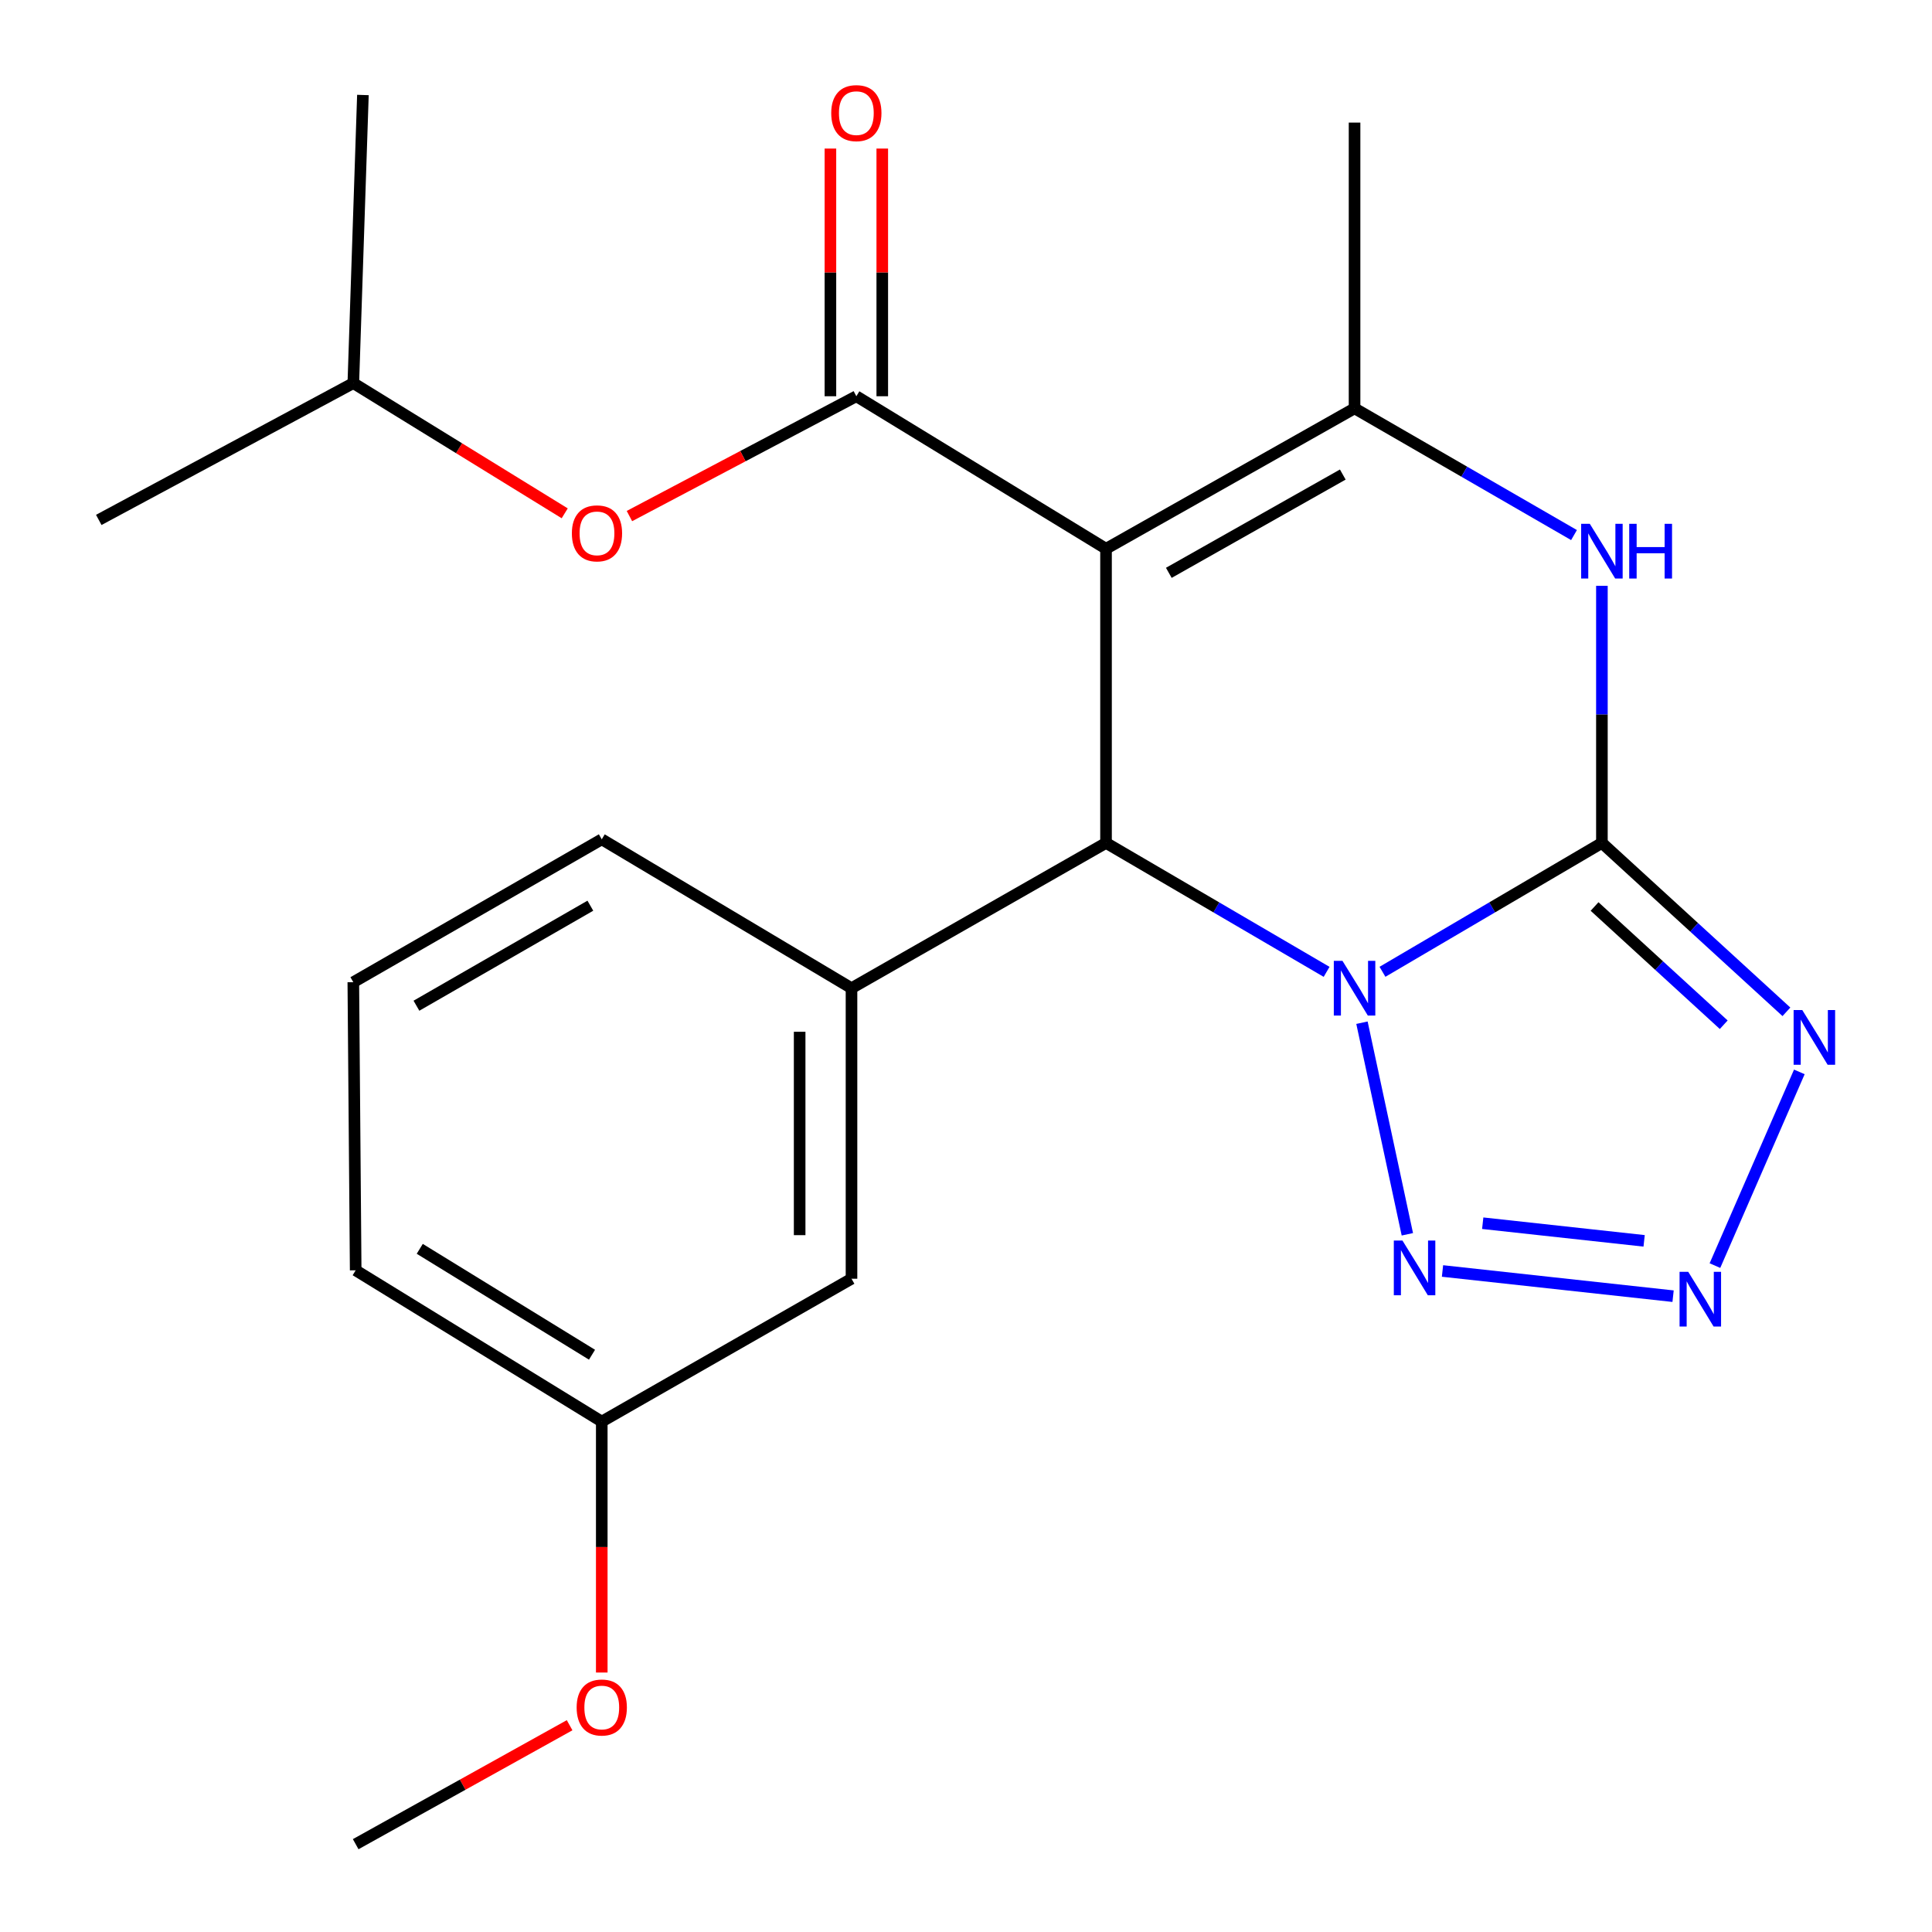 <?xml version='1.0' encoding='iso-8859-1'?>
<svg version='1.1' baseProfile='full'
              xmlns='http://www.w3.org/2000/svg'
                      xmlns:rdkit='http://www.rdkit.org/xml'
                      xmlns:xlink='http://www.w3.org/1999/xlink'
                  xml:space='preserve'
width='1000px' height='1000px' viewBox='0 0 1000 1000'>
<!-- END OF HEADER -->
<rect style='opacity:1.0;fill:#FFFFFF;stroke:none' width='1000' height='1000' x='0' y='0'> </rect>
<path class='bond-0' d='M 715.569,503.001 L 772.356,469.646' style='fill:none;fill-rule:evenodd;stroke:#0000FF;stroke-width:6px;stroke-linecap:butt;stroke-linejoin:miter;stroke-opacity:1' />
<path class='bond-0' d='M 772.356,469.646 L 829.144,436.292' style='fill:none;fill-rule:evenodd;stroke:#000000;stroke-width:6px;stroke-linecap:butt;stroke-linejoin:miter;stroke-opacity:1' />
<path class='bond-2' d='M 686.652,503.033 L 629.565,469.663' style='fill:none;fill-rule:evenodd;stroke:#0000FF;stroke-width:6px;stroke-linecap:butt;stroke-linejoin:miter;stroke-opacity:1' />
<path class='bond-2' d='M 629.565,469.663 L 572.478,436.292' style='fill:none;fill-rule:evenodd;stroke:#000000;stroke-width:6px;stroke-linecap:butt;stroke-linejoin:miter;stroke-opacity:1' />
<path class='bond-6' d='M 704.948,529.351 L 728.443,638.871' style='fill:none;fill-rule:evenodd;stroke:#0000FF;stroke-width:6px;stroke-linecap:butt;stroke-linejoin:miter;stroke-opacity:1' />
<path class='bond-3' d='M 829.144,436.292 L 876.896,480.003' style='fill:none;fill-rule:evenodd;stroke:#000000;stroke-width:6px;stroke-linecap:butt;stroke-linejoin:miter;stroke-opacity:1' />
<path class='bond-3' d='M 876.896,480.003 L 924.647,523.714' style='fill:none;fill-rule:evenodd;stroke:#0000FF;stroke-width:6px;stroke-linecap:butt;stroke-linejoin:miter;stroke-opacity:1' />
<path class='bond-3' d='M 825.347,469.203 L 858.773,499.801' style='fill:none;fill-rule:evenodd;stroke:#000000;stroke-width:6px;stroke-linecap:butt;stroke-linejoin:miter;stroke-opacity:1' />
<path class='bond-3' d='M 858.773,499.801 L 892.199,530.399' style='fill:none;fill-rule:evenodd;stroke:#0000FF;stroke-width:6px;stroke-linecap:butt;stroke-linejoin:miter;stroke-opacity:1' />
<path class='bond-5' d='M 829.144,436.292 L 829.144,369.757' style='fill:none;fill-rule:evenodd;stroke:#000000;stroke-width:6px;stroke-linecap:butt;stroke-linejoin:miter;stroke-opacity:1' />
<path class='bond-5' d='M 829.144,369.757 L 829.144,303.221' style='fill:none;fill-rule:evenodd;stroke:#0000FF;stroke-width:6px;stroke-linecap:butt;stroke-linejoin:miter;stroke-opacity:1' />
<path class='bond-1' d='M 572.478,284.034 L 572.478,436.292' style='fill:none;fill-rule:evenodd;stroke:#000000;stroke-width:6px;stroke-linecap:butt;stroke-linejoin:miter;stroke-opacity:1' />
<path class='bond-4' d='M 572.478,284.034 L 701.117,211.356' style='fill:none;fill-rule:evenodd;stroke:#000000;stroke-width:6px;stroke-linecap:butt;stroke-linejoin:miter;stroke-opacity:1' />
<path class='bond-4' d='M 604.976,296.501 L 695.023,245.627' style='fill:none;fill-rule:evenodd;stroke:#000000;stroke-width:6px;stroke-linecap:butt;stroke-linejoin:miter;stroke-opacity:1' />
<path class='bond-7' d='M 572.478,284.034 L 443.242,205.094' style='fill:none;fill-rule:evenodd;stroke:#000000;stroke-width:6px;stroke-linecap:butt;stroke-linejoin:miter;stroke-opacity:1' />
<path class='bond-9' d='M 572.478,436.292 L 440.737,511.489' style='fill:none;fill-rule:evenodd;stroke:#000000;stroke-width:6px;stroke-linecap:butt;stroke-linejoin:miter;stroke-opacity:1' />
<path class='bond-23' d='M 931.335,554.812 L 887.648,655.073' style='fill:none;fill-rule:evenodd;stroke:#0000FF;stroke-width:6px;stroke-linecap:butt;stroke-linejoin:miter;stroke-opacity:1' />
<path class='bond-14' d='M 701.117,211.356 L 701.117,63.452' style='fill:none;fill-rule:evenodd;stroke:#000000;stroke-width:6px;stroke-linecap:butt;stroke-linejoin:miter;stroke-opacity:1' />
<path class='bond-24' d='M 701.117,211.356 L 757.912,244.153' style='fill:none;fill-rule:evenodd;stroke:#000000;stroke-width:6px;stroke-linecap:butt;stroke-linejoin:miter;stroke-opacity:1' />
<path class='bond-24' d='M 757.912,244.153 L 814.708,276.95' style='fill:none;fill-rule:evenodd;stroke:#0000FF;stroke-width:6px;stroke-linecap:butt;stroke-linejoin:miter;stroke-opacity:1' />
<path class='bond-8' d='M 746.636,657.857 L 865.985,670.9' style='fill:none;fill-rule:evenodd;stroke:#0000FF;stroke-width:6px;stroke-linecap:butt;stroke-linejoin:miter;stroke-opacity:1' />
<path class='bond-8' d='M 767.454,633.132 L 850.998,642.262' style='fill:none;fill-rule:evenodd;stroke:#0000FF;stroke-width:6px;stroke-linecap:butt;stroke-linejoin:miter;stroke-opacity:1' />
<path class='bond-10' d='M 443.242,205.094 L 384.517,236.103' style='fill:none;fill-rule:evenodd;stroke:#000000;stroke-width:6px;stroke-linecap:butt;stroke-linejoin:miter;stroke-opacity:1' />
<path class='bond-10' d='M 384.517,236.103 L 325.792,267.113' style='fill:none;fill-rule:evenodd;stroke:#FF0000;stroke-width:6px;stroke-linecap:butt;stroke-linejoin:miter;stroke-opacity:1' />
<path class='bond-11' d='M 456.662,205.094 L 456.662,140.996' style='fill:none;fill-rule:evenodd;stroke:#000000;stroke-width:6px;stroke-linecap:butt;stroke-linejoin:miter;stroke-opacity:1' />
<path class='bond-11' d='M 456.662,140.996 L 456.662,76.897' style='fill:none;fill-rule:evenodd;stroke:#FF0000;stroke-width:6px;stroke-linecap:butt;stroke-linejoin:miter;stroke-opacity:1' />
<path class='bond-11' d='M 429.822,205.094 L 429.822,140.996' style='fill:none;fill-rule:evenodd;stroke:#000000;stroke-width:6px;stroke-linecap:butt;stroke-linejoin:miter;stroke-opacity:1' />
<path class='bond-11' d='M 429.822,140.996 L 429.822,76.897' style='fill:none;fill-rule:evenodd;stroke:#FF0000;stroke-width:6px;stroke-linecap:butt;stroke-linejoin:miter;stroke-opacity:1' />
<path class='bond-12' d='M 440.737,511.489 L 440.737,661.868' style='fill:none;fill-rule:evenodd;stroke:#000000;stroke-width:6px;stroke-linecap:butt;stroke-linejoin:miter;stroke-opacity:1' />
<path class='bond-12' d='M 413.897,534.046 L 413.897,639.312' style='fill:none;fill-rule:evenodd;stroke:#000000;stroke-width:6px;stroke-linecap:butt;stroke-linejoin:miter;stroke-opacity:1' />
<path class='bond-15' d='M 440.737,511.489 L 311.472,434.428' style='fill:none;fill-rule:evenodd;stroke:#000000;stroke-width:6px;stroke-linecap:butt;stroke-linejoin:miter;stroke-opacity:1' />
<path class='bond-17' d='M 292.294,265.693 L 237.586,231.993' style='fill:none;fill-rule:evenodd;stroke:#FF0000;stroke-width:6px;stroke-linecap:butt;stroke-linejoin:miter;stroke-opacity:1' />
<path class='bond-17' d='M 237.586,231.993 L 182.878,198.294' style='fill:none;fill-rule:evenodd;stroke:#000000;stroke-width:6px;stroke-linecap:butt;stroke-linejoin:miter;stroke-opacity:1' />
<path class='bond-13' d='M 440.737,661.868 L 311.472,735.813' style='fill:none;fill-rule:evenodd;stroke:#000000;stroke-width:6px;stroke-linecap:butt;stroke-linejoin:miter;stroke-opacity:1' />
<path class='bond-16' d='M 311.472,735.813 L 311.472,800.756' style='fill:none;fill-rule:evenodd;stroke:#000000;stroke-width:6px;stroke-linecap:butt;stroke-linejoin:miter;stroke-opacity:1' />
<path class='bond-16' d='M 311.472,800.756 L 311.472,865.7' style='fill:none;fill-rule:evenodd;stroke:#FF0000;stroke-width:6px;stroke-linecap:butt;stroke-linejoin:miter;stroke-opacity:1' />
<path class='bond-25' d='M 311.472,735.813 L 184.101,657.514' style='fill:none;fill-rule:evenodd;stroke:#000000;stroke-width:6px;stroke-linecap:butt;stroke-linejoin:miter;stroke-opacity:1' />
<path class='bond-25' d='M 306.422,701.203 L 217.262,646.394' style='fill:none;fill-rule:evenodd;stroke:#000000;stroke-width:6px;stroke-linecap:butt;stroke-linejoin:miter;stroke-opacity:1' />
<path class='bond-18' d='M 311.472,434.428 L 182.878,508.388' style='fill:none;fill-rule:evenodd;stroke:#000000;stroke-width:6px;stroke-linecap:butt;stroke-linejoin:miter;stroke-opacity:1' />
<path class='bond-18' d='M 305.565,468.788 L 215.549,520.56' style='fill:none;fill-rule:evenodd;stroke:#000000;stroke-width:6px;stroke-linecap:butt;stroke-linejoin:miter;stroke-opacity:1' />
<path class='bond-20' d='M 294.829,892.972 L 239.465,923.759' style='fill:none;fill-rule:evenodd;stroke:#FF0000;stroke-width:6px;stroke-linecap:butt;stroke-linejoin:miter;stroke-opacity:1' />
<path class='bond-20' d='M 239.465,923.759 L 184.101,954.545' style='fill:none;fill-rule:evenodd;stroke:#000000;stroke-width:6px;stroke-linecap:butt;stroke-linejoin:miter;stroke-opacity:1' />
<path class='bond-21' d='M 182.878,198.294 L 187.843,49.167' style='fill:none;fill-rule:evenodd;stroke:#000000;stroke-width:6px;stroke-linecap:butt;stroke-linejoin:miter;stroke-opacity:1' />
<path class='bond-22' d='M 182.878,198.294 L 51.123,269.108' style='fill:none;fill-rule:evenodd;stroke:#000000;stroke-width:6px;stroke-linecap:butt;stroke-linejoin:miter;stroke-opacity:1' />
<path class='bond-19' d='M 182.878,508.388 L 184.101,657.514' style='fill:none;fill-rule:evenodd;stroke:#000000;stroke-width:6px;stroke-linecap:butt;stroke-linejoin:miter;stroke-opacity:1' />
<path  class='atom-0' d='M 694.857 497.329
L 704.137 512.329
Q 705.057 513.809, 706.537 516.489
Q 708.017 519.169, 708.097 519.329
L 708.097 497.329
L 711.857 497.329
L 711.857 525.649
L 707.977 525.649
L 698.017 509.249
Q 696.857 507.329, 695.617 505.129
Q 694.417 502.929, 694.057 502.249
L 694.057 525.649
L 690.377 525.649
L 690.377 497.329
L 694.857 497.329
' fill='#0000FF'/>
<path  class='atom-4' d='M 932.854 522.797
L 942.134 537.797
Q 943.054 539.277, 944.534 541.957
Q 946.014 544.637, 946.094 544.797
L 946.094 522.797
L 949.854 522.797
L 949.854 551.117
L 945.974 551.117
L 936.014 534.717
Q 934.854 532.797, 933.614 530.597
Q 932.414 528.397, 932.054 527.717
L 932.054 551.117
L 928.374 551.117
L 928.374 522.797
L 932.854 522.797
' fill='#0000FF'/>
<path  class='atom-6' d='M 822.884 271.126
L 832.164 286.126
Q 833.084 287.606, 834.564 290.286
Q 836.044 292.966, 836.124 293.126
L 836.124 271.126
L 839.884 271.126
L 839.884 299.446
L 836.004 299.446
L 826.044 283.046
Q 824.884 281.126, 823.644 278.926
Q 822.444 276.726, 822.084 276.046
L 822.084 299.446
L 818.404 299.446
L 818.404 271.126
L 822.884 271.126
' fill='#0000FF'/>
<path  class='atom-6' d='M 843.284 271.126
L 847.124 271.126
L 847.124 283.166
L 861.604 283.166
L 861.604 271.126
L 865.444 271.126
L 865.444 299.446
L 861.604 299.446
L 861.604 286.366
L 847.124 286.366
L 847.124 299.446
L 843.284 299.446
L 843.284 271.126
' fill='#0000FF'/>
<path  class='atom-7' d='M 725.917 642.117
L 735.197 657.117
Q 736.117 658.597, 737.597 661.277
Q 739.077 663.957, 739.157 664.117
L 739.157 642.117
L 742.917 642.117
L 742.917 670.437
L 739.037 670.437
L 729.077 654.037
Q 727.917 652.117, 726.677 649.917
Q 725.477 647.717, 725.117 647.037
L 725.117 670.437
L 721.437 670.437
L 721.437 642.117
L 725.917 642.117
' fill='#0000FF'/>
<path  class='atom-9' d='M 873.821 658.281
L 883.101 673.281
Q 884.021 674.761, 885.501 677.441
Q 886.981 680.121, 887.061 680.281
L 887.061 658.281
L 890.821 658.281
L 890.821 686.601
L 886.941 686.601
L 876.981 670.201
Q 875.821 668.281, 874.581 666.081
Q 873.381 663.881, 873.021 663.201
L 873.021 686.601
L 869.341 686.601
L 869.341 658.281
L 873.821 658.281
' fill='#0000FF'/>
<path  class='atom-11' d='M 295.997 276.062
Q 295.997 269.262, 299.357 265.462
Q 302.717 261.662, 308.997 261.662
Q 315.277 261.662, 318.637 265.462
Q 321.997 269.262, 321.997 276.062
Q 321.997 282.942, 318.597 286.862
Q 315.197 290.742, 308.997 290.742
Q 302.757 290.742, 299.357 286.862
Q 295.997 282.982, 295.997 276.062
M 308.997 287.542
Q 313.317 287.542, 315.637 284.662
Q 317.997 281.742, 317.997 276.062
Q 317.997 270.502, 315.637 267.702
Q 313.317 264.862, 308.997 264.862
Q 304.677 264.862, 302.317 267.662
Q 299.997 270.462, 299.997 276.062
Q 299.997 281.782, 302.317 284.662
Q 304.677 287.542, 308.997 287.542
' fill='#FF0000'/>
<path  class='atom-12' d='M 430.242 58.552
Q 430.242 51.752, 433.602 47.952
Q 436.962 44.152, 443.242 44.152
Q 449.522 44.152, 452.882 47.952
Q 456.242 51.752, 456.242 58.552
Q 456.242 65.432, 452.842 69.352
Q 449.442 73.232, 443.242 73.232
Q 437.002 73.232, 433.602 69.352
Q 430.242 65.472, 430.242 58.552
M 443.242 70.032
Q 447.562 70.032, 449.882 67.152
Q 452.242 64.232, 452.242 58.552
Q 452.242 52.992, 449.882 50.192
Q 447.562 47.352, 443.242 47.352
Q 438.922 47.352, 436.562 50.152
Q 434.242 52.952, 434.242 58.552
Q 434.242 64.272, 436.562 67.152
Q 438.922 70.032, 443.242 70.032
' fill='#FF0000'/>
<path  class='atom-17' d='M 298.472 883.797
Q 298.472 876.997, 301.832 873.197
Q 305.192 869.397, 311.472 869.397
Q 317.752 869.397, 321.112 873.197
Q 324.472 876.997, 324.472 883.797
Q 324.472 890.677, 321.072 894.597
Q 317.672 898.477, 311.472 898.477
Q 305.232 898.477, 301.832 894.597
Q 298.472 890.717, 298.472 883.797
M 311.472 895.277
Q 315.792 895.277, 318.112 892.397
Q 320.472 889.477, 320.472 883.797
Q 320.472 878.237, 318.112 875.437
Q 315.792 872.597, 311.472 872.597
Q 307.152 872.597, 304.792 875.397
Q 302.472 878.197, 302.472 883.797
Q 302.472 889.517, 304.792 892.397
Q 307.152 895.277, 311.472 895.277
' fill='#FF0000'/>
</svg>
